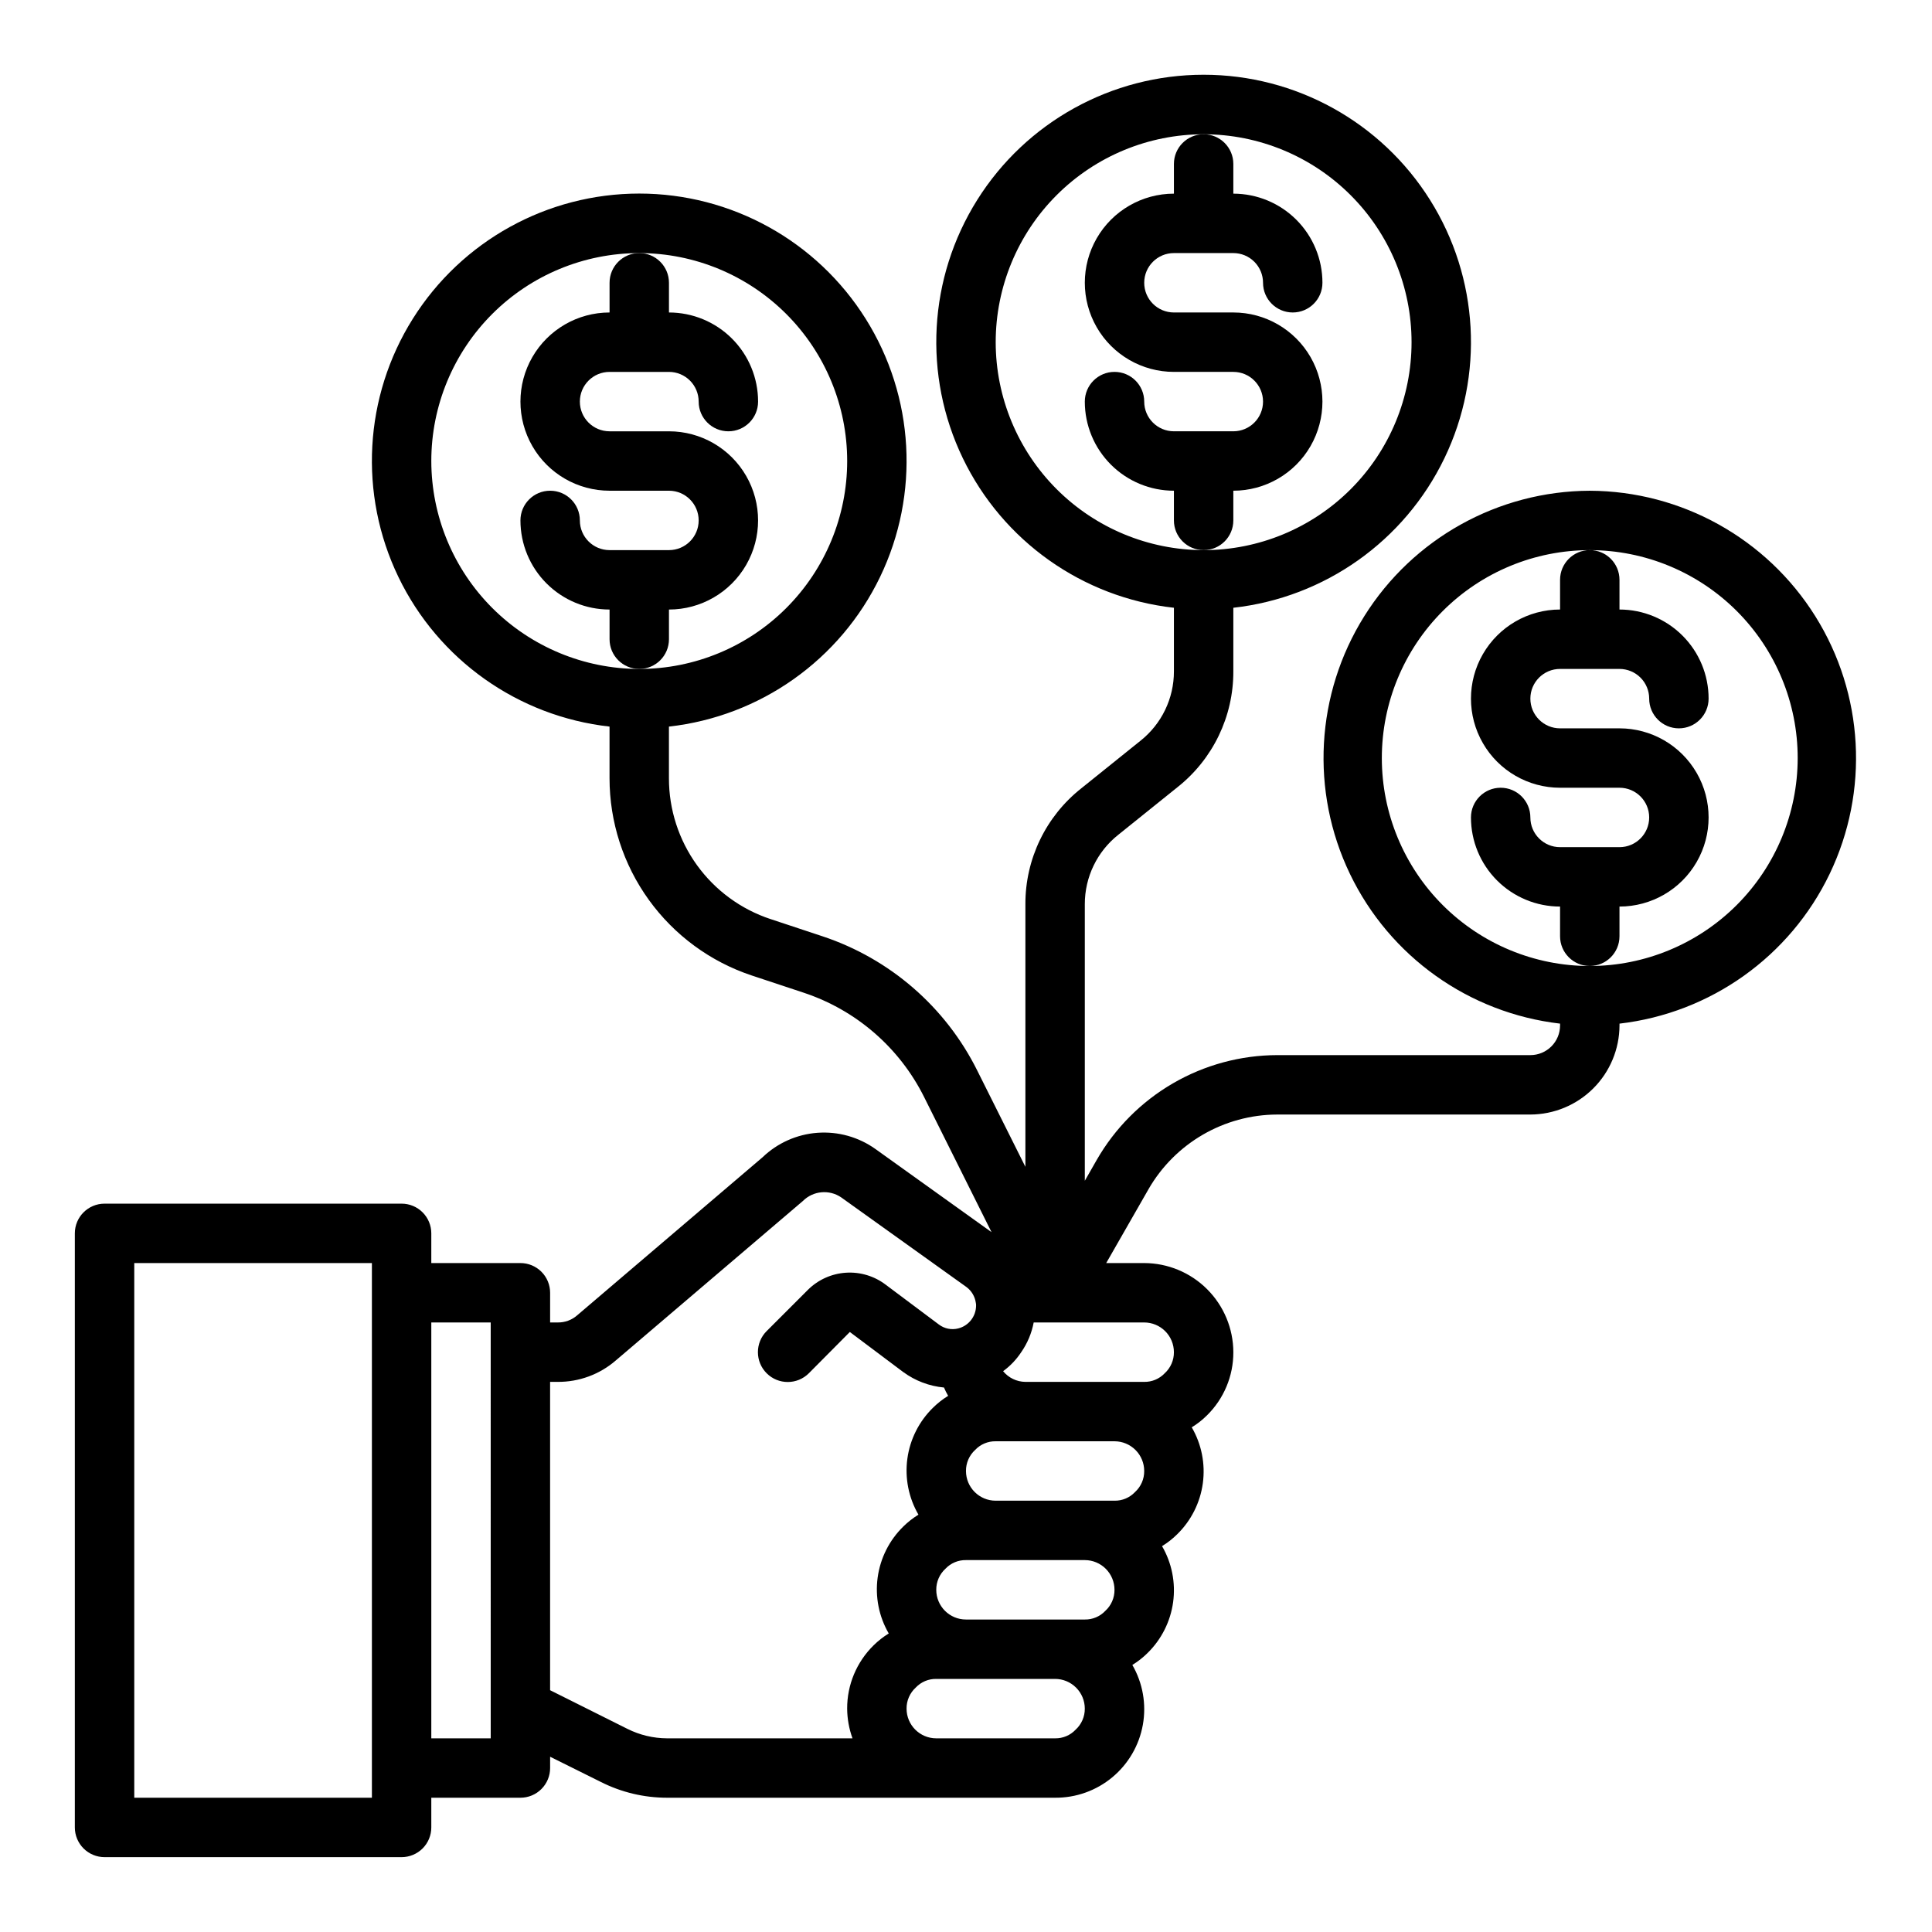 <?xml version="1.0" encoding="UTF-8"?>
<!-- Uploaded to: ICON Repo, www.svgrepo.com, Generator: ICON Repo Mixer Tools -->
<svg fill="#000000" width="800px" height="800px" version="1.1" viewBox="144 144 512 512" xmlns="http://www.w3.org/2000/svg">
 <g>
  <path d="m455.1 187.45v7.871c-8.438 0-16.23 4.504-20.449 11.809-4.219 7.309-4.219 16.309 0 23.617s12.012 11.809 20.449 11.809h15.746c4.348 0 7.871 3.523 7.871 7.871 0 4.348-3.523 7.871-7.871 7.871h-15.746c-4.348 0-7.871-3.523-7.871-7.871 0-4.348-3.523-7.871-7.871-7.871s-7.871 3.523-7.871 7.871c0 6.266 2.488 12.27 6.914 16.699 4.43 4.43 10.438 6.918 16.699 6.918v7.871c0 4.348 3.527 7.871 7.875 7.871 4.348 0 7.871-3.523 7.871-7.871v-7.871c8.438 0 16.234-4.5 20.453-11.809 4.215-7.309 4.215-16.309 0-23.617-4.219-7.305-12.016-11.809-20.453-11.809h-15.746c-4.348 0-7.871-3.523-7.871-7.871s3.523-7.871 7.871-7.871h15.746c2.086 0 4.09 0.828 5.566 2.305 1.477 1.477 2.305 3.481 2.305 5.566 0 4.348 3.523 7.871 7.871 7.871s7.871-3.523 7.871-7.871c0-6.262-2.484-12.27-6.914-16.699-4.43-4.43-10.438-6.918-16.699-6.918v-7.871c0-4.348-3.523-7.871-7.871-7.871-4.348 0-7.875 3.523-7.875 7.871z"/>
  <path d="m573.18 392.12v-7.871c8.438 0 16.234-4.5 20.453-11.809 4.219-7.305 4.219-16.309 0-23.613-4.219-7.309-12.016-11.809-20.453-11.809h-15.746c-4.348 0-7.871-3.527-7.871-7.875 0-4.348 3.523-7.871 7.871-7.871h15.746c2.086 0 4.09 0.832 5.566 2.305 1.477 1.477 2.305 3.481 2.305 5.566 0 4.348 3.523 7.875 7.871 7.875 4.348 0 7.875-3.527 7.875-7.875 0-6.262-2.488-12.27-6.918-16.695-4.43-4.43-10.438-6.918-16.699-6.918v-7.871c0-4.348-3.523-7.875-7.871-7.875s-7.875 3.527-7.875 7.875v7.871c-8.438 0-16.23 4.5-20.449 11.809-4.219 7.305-4.219 16.309 0 23.613 4.219 7.309 12.012 11.809 20.449 11.809h15.746c4.348 0 7.871 3.523 7.871 7.871 0 4.348-3.523 7.875-7.871 7.875h-15.746c-4.348 0-7.871-3.527-7.871-7.875 0-4.348-3.523-7.871-7.871-7.871-4.348 0-7.871 3.523-7.871 7.871 0 6.266 2.488 12.273 6.914 16.699 4.43 4.43 10.438 6.918 16.699 6.918v7.871c0 4.348 3.527 7.875 7.875 7.875s7.871-3.527 7.871-7.875z"/>
  <path d="m565.31 274.05c-24.309 0.098-46.863 12.652-59.762 33.25-12.898 20.602-14.336 46.379-3.805 68.285 10.527 21.906 31.551 36.887 55.691 39.688v0.473c0 2.09-0.828 4.09-2.305 5.566-1.477 1.477-3.477 2.305-5.566 2.305h-67.07c-9.715 0.023-19.254 2.602-27.652 7.481-8.402 4.879-15.371 11.883-20.207 20.309l-3.148 5.512v-73.289c-0.016-7.18 3.262-13.969 8.895-18.422l15.664-12.594c9.383-7.422 14.84-18.738 14.801-30.703v-16.844c24.223-2.707 45.352-17.68 55.941-39.633 10.59-21.957 9.148-47.812-3.816-68.453-12.961-20.645-35.625-33.172-59.996-33.172-24.375 0-47.039 12.527-60 33.172-12.965 20.641-14.406 46.496-3.816 68.453 10.59 21.953 31.719 36.926 55.941 39.633v16.848-0.004c0.016 7.18-3.262 13.969-8.895 18.422l-15.664 12.594c-9.383 7.422-14.84 18.742-14.801 30.703v69.59l-12.754-25.504v-0.004c-8.387-16.848-23.148-29.652-41.012-35.582l-13.777-4.566v0.004c-7.84-2.598-14.664-7.602-19.5-14.301-4.832-6.699-7.43-14.754-7.422-23.016v-13.695c24.223-2.711 45.355-17.68 55.941-39.633 10.59-21.957 9.148-47.812-3.812-68.453-12.961-20.645-35.625-33.172-60-33.172s-47.039 12.527-60 33.172c-12.961 20.641-14.402 46.496-3.812 68.453 10.586 21.953 31.719 36.922 55.941 39.633v13.699-0.004c0.004 11.57 3.644 22.844 10.414 32.223 6.766 9.383 16.316 16.398 27.293 20.047l13.777 4.566h-0.004c13.879 4.606 25.352 14.551 31.883 27.633l17.871 35.816-30.781-22.043c-4.461-3.176-9.891-4.691-15.355-4.289-5.461 0.402-10.609 2.699-14.559 6.496l-49.121 41.879c-1.414 1.238-3.234 1.91-5.117 1.887h-2.047v-7.871c0-2.086-0.828-4.09-2.305-5.566-1.477-1.477-3.477-2.305-5.566-2.305h-23.617v-7.871c0-2.09-0.828-4.09-2.305-5.566-1.477-1.477-3.477-2.305-5.566-2.305h-78.719c-4.348 0-7.875 3.523-7.875 7.871v157.44c0 2.086 0.832 4.09 2.309 5.566 1.477 1.473 3.477 2.305 5.566 2.305h78.719c2.09 0 4.09-0.832 5.566-2.305 1.477-1.477 2.305-3.481 2.305-5.566v-7.875h23.617c2.09 0 4.09-0.828 5.566-2.305s2.305-3.477 2.305-5.566v-2.992l13.461 6.691c5.445 2.746 11.457 4.176 17.555 4.172h102.81c5.535 0.039 10.906-1.879 15.16-5.418 4.254-3.539 7.121-8.465 8.094-13.914 0.973-5.449-0.016-11.062-2.785-15.855 1.453-0.891 2.801-1.945 4.016-3.148 3.703-3.621 6.094-8.375 6.793-13.508 0.699-5.133-0.336-10.352-2.938-14.832 1.457-0.891 2.805-1.945 4.016-3.148 3.703-3.621 6.094-8.375 6.793-13.508 0.699-5.133-0.332-10.352-2.938-14.832 1.457-0.891 2.805-1.945 4.016-3.148 4.5-4.414 7.027-10.461 7.008-16.766-0.02-6.258-2.516-12.254-6.938-16.68-4.426-4.426-10.422-6.918-16.68-6.938h-10.074l11.18-19.523h-0.004c7.031-12.238 20.051-19.801 34.164-19.836h67.07c6.258-0.02 12.254-2.512 16.68-6.938 4.426-4.426 6.918-10.422 6.938-16.68v-0.473c24.145-2.801 45.168-17.781 55.695-39.688s9.09-47.684-3.809-68.285c-12.895-20.598-35.453-33.152-59.758-33.25zm-157.44-39.359c0-14.617 5.805-28.633 16.141-38.965 10.332-10.336 24.348-16.141 38.965-16.141 14.613 0 28.629 5.805 38.961 16.141 10.336 10.332 16.141 24.348 16.141 38.965 0 14.613-5.805 28.629-16.141 38.965-10.332 10.332-24.348 16.137-38.961 16.137-14.609-0.016-28.617-5.828-38.949-16.156-10.328-10.332-16.141-24.336-16.156-38.945zm-149.57 31.488c0-14.617 5.809-28.633 16.141-38.965 10.336-10.336 24.352-16.141 38.965-16.141s28.629 5.805 38.965 16.141c10.332 10.332 16.141 24.348 16.141 38.965 0 14.613-5.809 28.629-16.141 38.961-10.336 10.336-24.352 16.141-38.965 16.141-14.609-0.016-28.617-5.828-38.945-16.156-10.332-10.332-16.141-24.336-16.16-38.945zm-15.742 354.24h-62.977v-141.7h62.977zm31.488-15.742h-15.746v-110.21h15.742zm105.48-27.789c-1.457 0.891-2.801 1.949-4.016 3.148-4.5 4.418-7.027 10.461-7.004 16.77 0.02 2.684 0.5 5.348 1.414 7.871h-49.121c-3.664-0.012-7.273-0.875-10.547-2.519l-20.469-10.234v-81.711h2.047c5.637 0.031 11.09-1.984 15.352-5.668l49.594-42.273c2.719-2.715 6.984-3.113 10.156-0.945l33.219 23.773c1.316 0.992 2.195 2.465 2.441 4.094 0.066 0.285 0.094 0.574 0.078 0.867-0.039 2.832-1.977 5.289-4.723 5.984-1.773 0.453-3.656 0.078-5.117-1.023l-14.094-10.551c-3.019-2.301-6.769-3.434-10.562-3.188-3.789 0.246-7.363 1.852-10.059 4.527l-10.941 10.941h-0.004c-3.086 3.086-3.086 8.09 0 11.18 3.09 3.086 8.094 3.086 11.18 0l10.863-10.941 14.168 10.629v-0.004c3.16 2.316 6.887 3.731 10.785 4.094 0.32 0.758 0.688 1.492 1.102 2.203-1.453 0.891-2.801 1.949-4.012 3.148-3.707 3.621-6.098 8.375-6.797 13.508-0.699 5.133 0.336 10.352 2.938 14.832-1.453 0.891-2.801 1.949-4.016 3.148-3.703 3.621-6.094 8.375-6.793 13.508-0.699 5.133 0.336 10.352 2.938 14.832zm49.516 25.504c-1.41 1.492-3.383 2.32-5.434 2.285h-31.488c-4.348 0-7.871-3.523-7.871-7.871-0.02-2.129 0.871-4.16 2.441-5.59 1.41-1.492 3.379-2.32 5.43-2.285h31.488c2.09 0 4.09 0.832 5.566 2.309 1.477 1.477 2.309 3.477 2.309 5.566 0.016 2.125-0.871 4.156-2.441 5.586zm7.871-31.488c-1.41 1.492-3.379 2.32-5.43 2.285h-31.488c-4.348 0-7.875-3.523-7.875-7.871-0.016-2.125 0.871-4.16 2.441-5.59 1.41-1.492 3.383-2.32 5.434-2.285h31.488c2.086 0 4.09 0.832 5.566 2.309 1.473 1.477 2.305 3.477 2.305 5.566 0.02 2.125-0.871 4.156-2.441 5.586zm7.871-31.488c-1.41 1.492-3.379 2.32-5.43 2.285h-31.488c-4.348 0-7.871-3.523-7.871-7.871-0.02-2.125 0.867-4.16 2.438-5.59 1.41-1.492 3.383-2.32 5.434-2.285h31.488c2.086 0 4.09 0.832 5.566 2.309 1.477 1.477 2.305 3.477 2.305 5.566 0.02 2.125-0.867 4.156-2.441 5.586zm2.441-44.949c2.09 0 4.09 0.832 5.566 2.309 1.477 1.477 2.305 3.477 2.305 5.566 0.02 2.125-0.867 4.156-2.438 5.59-1.41 1.488-3.383 2.316-5.434 2.281h-31.488c-2.289-0.027-4.453-1.062-5.902-2.836 1.891-1.375 3.516-3.082 4.801-5.035 1.645-2.363 2.769-5.047 3.305-7.875zm118.08-94.461c-14.617 0-28.633-5.809-38.965-16.141-10.336-10.336-16.141-24.352-16.141-38.965s5.805-28.629 16.141-38.965c10.332-10.332 24.348-16.141 38.965-16.141 14.613 0 28.629 5.809 38.965 16.141 10.332 10.336 16.137 24.352 16.137 38.965-0.016 14.609-5.828 28.617-16.156 38.945-10.332 10.332-24.336 16.141-38.945 16.16z"/>
  <path d="m305.54 218.94v7.871c-8.438 0-16.234 4.504-20.453 11.809-4.219 7.309-4.219 16.309 0 23.617 4.219 7.309 12.016 11.809 20.453 11.809h15.742c4.348 0 7.871 3.523 7.871 7.871 0 4.348-3.523 7.871-7.871 7.871h-15.742c-4.348 0-7.871-3.523-7.871-7.871 0-4.348-3.527-7.871-7.875-7.871-4.348 0-7.871 3.523-7.871 7.871 0 6.262 2.488 12.27 6.918 16.699 4.43 4.43 10.434 6.918 16.699 6.918v7.871c0 4.348 3.523 7.871 7.871 7.871s7.871-3.523 7.871-7.871v-7.871c8.438 0 16.234-4.504 20.453-11.809 4.219-7.309 4.219-16.309 0-23.617-4.219-7.305-12.016-11.809-20.453-11.809h-15.742c-4.348 0-7.871-3.523-7.871-7.871 0-4.348 3.523-7.871 7.871-7.871h15.742c2.09 0 4.09 0.828 5.566 2.305 1.477 1.477 2.305 3.481 2.305 5.566 0 4.348 3.527 7.871 7.875 7.871 4.348 0 7.871-3.523 7.871-7.871 0-6.262-2.488-12.27-6.918-16.699-4.43-4.43-10.434-6.918-16.699-6.918v-7.871c0-4.348-3.523-7.871-7.871-7.871s-7.871 3.523-7.871 7.871z"/>
 </g>
</svg>